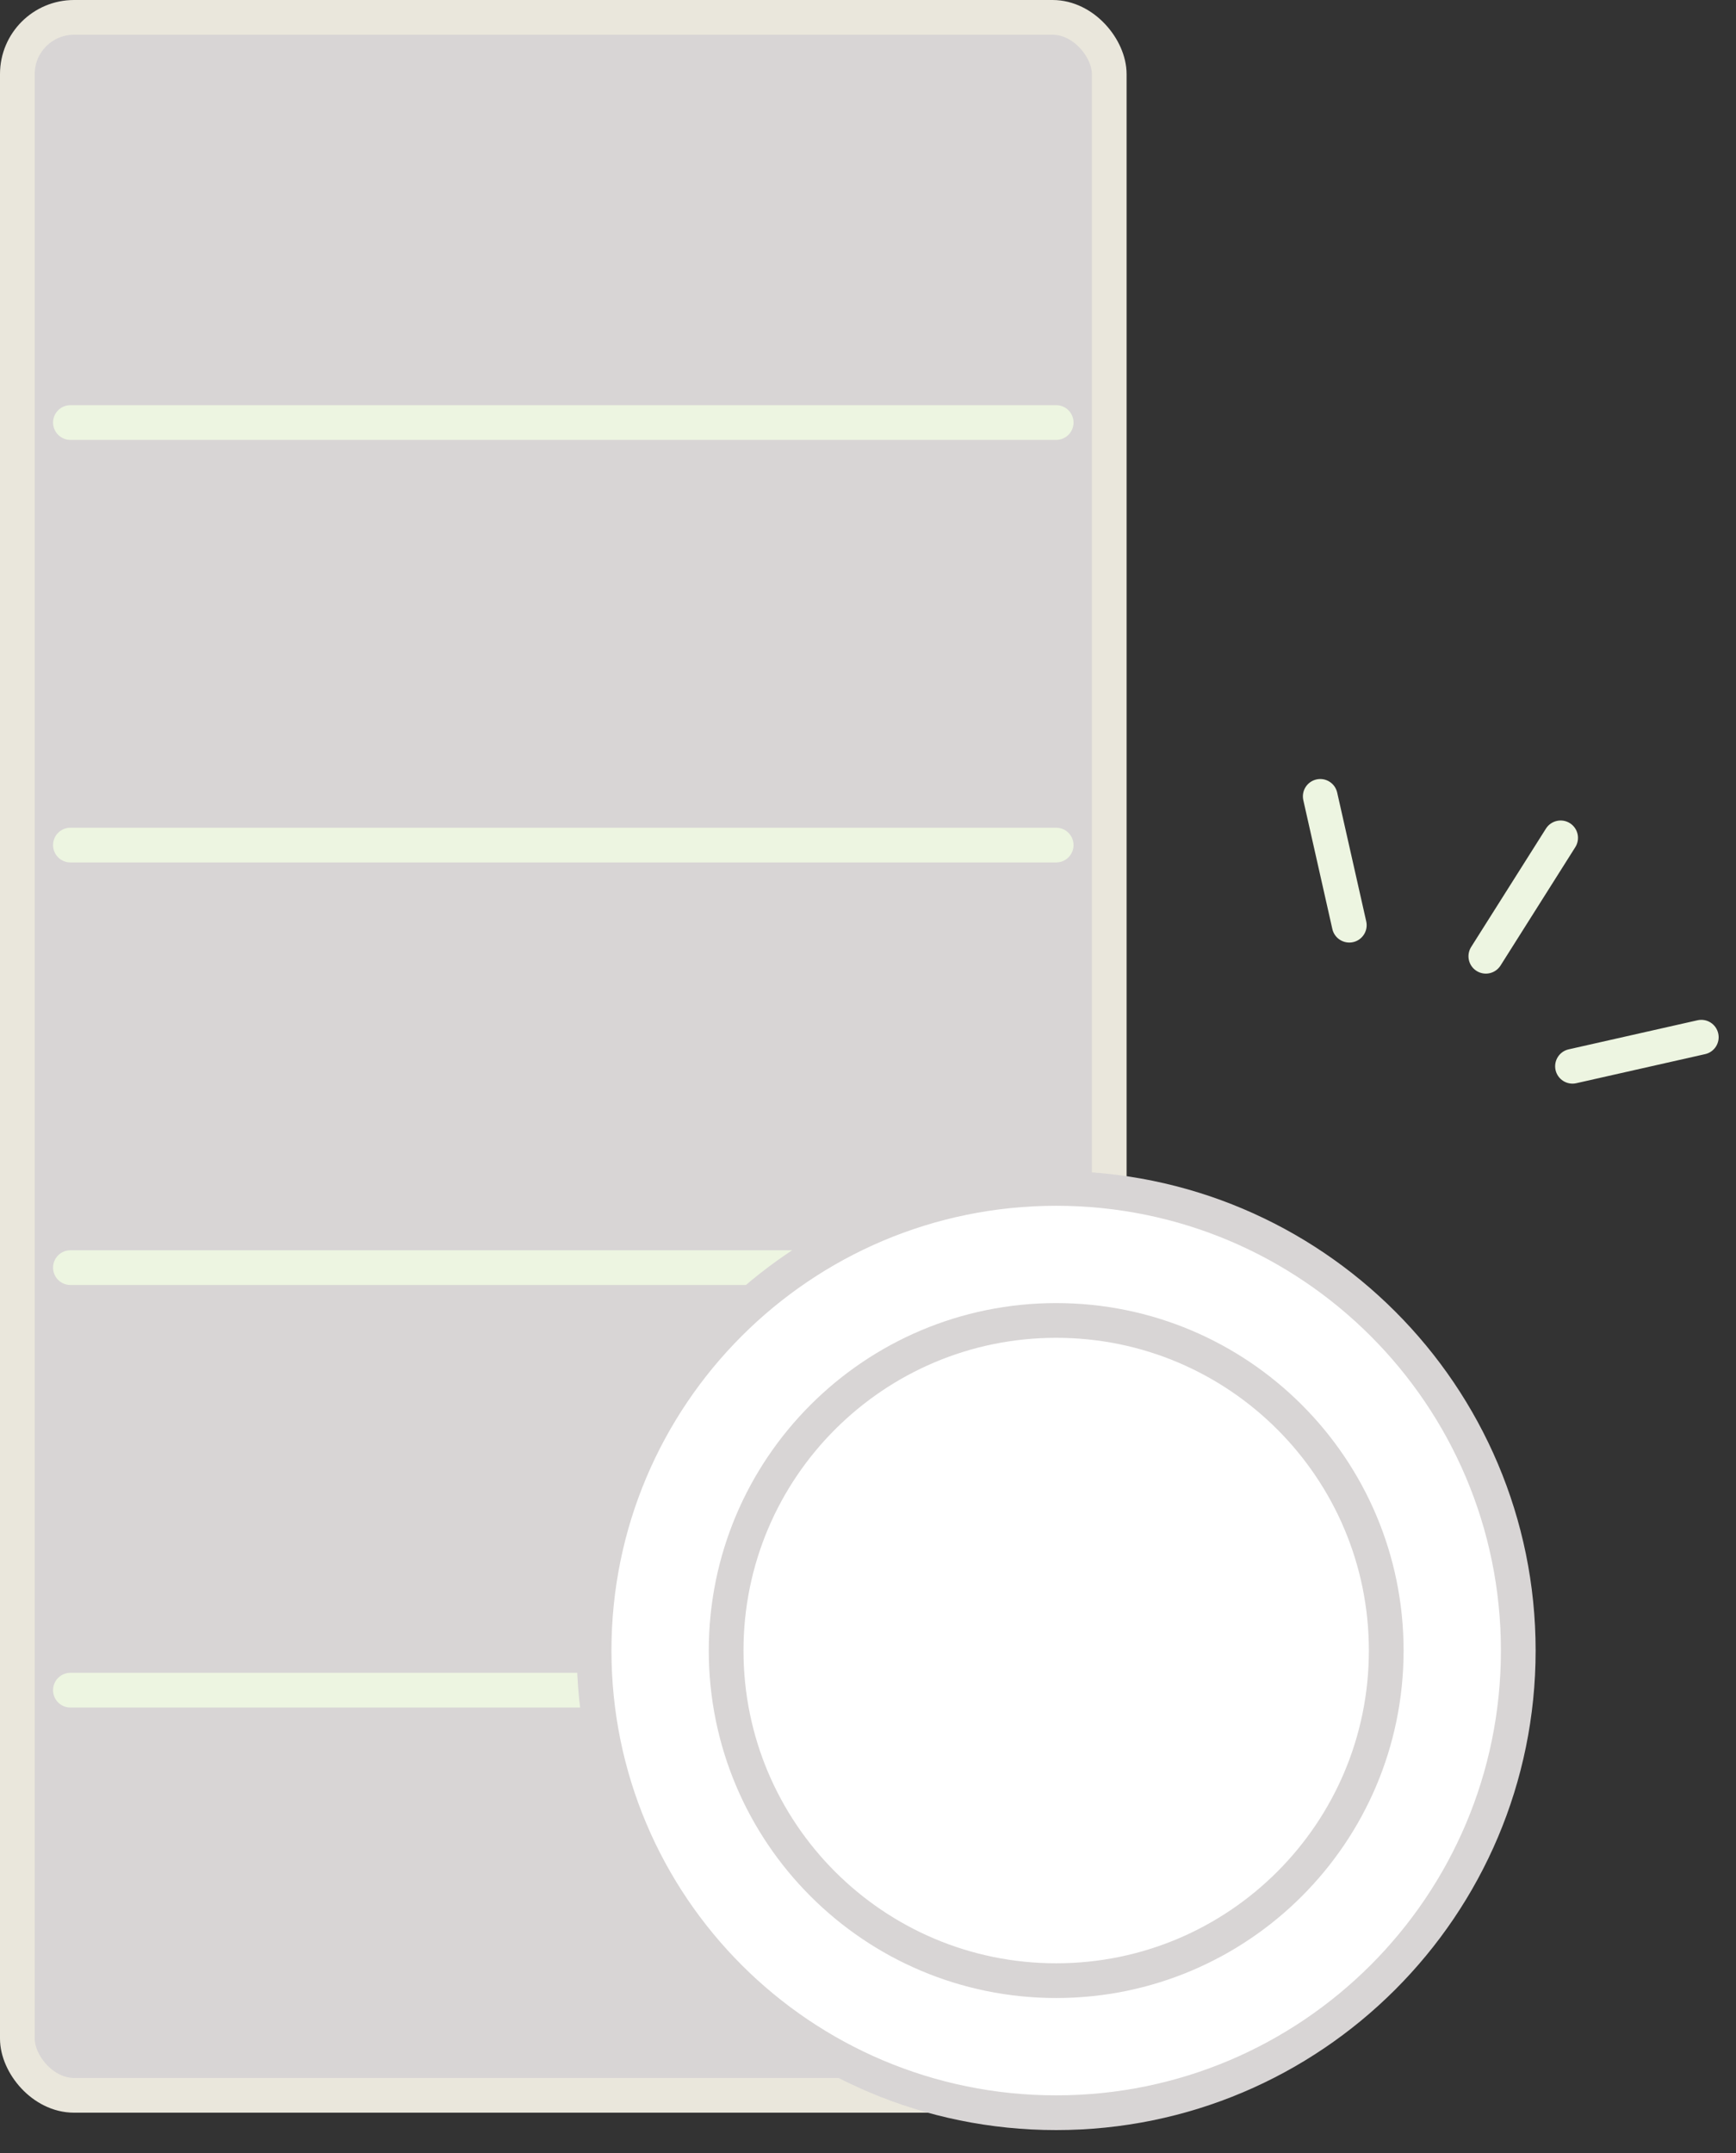 <svg width="50" height="62" viewBox="0 0 50 62" fill="none" xmlns="http://www.w3.org/2000/svg">
<rect x="0" y="0" width="50" height="62" fill="#333333" stroke="none"/>
<rect x="0.5" y="0.5" width="31.448" height="59.839" rx="1.633" fill="#D8D5D5" stroke="#EAE7DC"/>
<path d="M30.42 49.172C30.696 49.172 30.92 48.948 30.92 48.672C30.92 48.395 30.696 48.172 30.42 48.172V49.172ZM2.028 48.172C1.752 48.172 1.528 48.395 1.528 48.672C1.528 48.948 1.752 49.172 2.028 49.172V48.172ZM30.42 37.004C30.696 37.004 30.92 36.78 30.92 36.504C30.92 36.228 30.696 36.004 30.42 36.004V37.004ZM2.028 36.004C1.752 36.004 1.528 36.228 1.528 36.504C1.528 36.78 1.752 37.004 2.028 37.004V36.004ZM30.42 24.836C30.696 24.836 30.92 24.612 30.92 24.336C30.92 24.06 30.696 23.836 30.42 23.836V24.836ZM2.028 23.836C1.752 23.836 1.528 24.06 1.528 24.336C1.528 24.612 1.752 24.836 2.028 24.836V23.836ZM30.42 12.668C30.696 12.668 30.92 12.444 30.92 12.168C30.92 11.892 30.696 11.668 30.42 11.668V12.668ZM2.028 11.668C1.752 11.668 1.528 11.892 1.528 12.168C1.528 12.444 1.752 12.668 2.028 12.668V11.668ZM38.374 26.753C38.435 27.022 38.703 27.191 38.972 27.131C39.242 27.07 39.411 26.802 39.35 26.533L38.374 26.753ZM38.513 22.823C38.452 22.554 38.185 22.385 37.915 22.446C37.646 22.507 37.477 22.774 37.538 23.044L38.513 22.823ZM42.372 27.27C42.225 27.504 42.294 27.813 42.528 27.96C42.761 28.108 43.07 28.038 43.218 27.805L42.372 27.27ZM45.372 24.395C45.519 24.162 45.45 23.853 45.216 23.705C44.983 23.558 44.674 23.628 44.526 23.861L45.372 24.395ZM45.181 30.218C44.912 30.278 44.743 30.546 44.803 30.815C44.864 31.085 45.132 31.254 45.401 31.193L45.181 30.218ZM49.11 30.356C49.38 30.296 49.549 30.028 49.488 29.759C49.427 29.489 49.16 29.32 48.89 29.381L49.11 30.356ZM30.42 48.172H2.028V49.172H30.42V48.172ZM30.42 36.004H2.028V37.004H30.42V36.004ZM30.42 23.836H2.028V24.836H30.42V23.836ZM30.42 11.668H2.028V12.668H30.42V11.668ZM39.35 26.533L38.513 22.823L37.538 23.044L38.374 26.753L39.35 26.533ZM43.218 27.805L45.372 24.395L44.526 23.861L42.372 27.27L43.218 27.805ZM45.401 31.193L49.11 30.356L48.89 29.381L45.181 30.218L45.401 31.193Z" fill="#EDF5E1"/>
<path d="M43.729 47.531C43.729 54.881 37.77 60.84 30.42 60.84C23.07 60.84 17.111 54.881 17.111 47.531C17.111 40.181 23.07 34.223 30.42 34.223C37.77 34.223 43.729 40.181 43.729 47.531Z" fill="white"/>
<path d="M39.926 47.531C39.926 52.781 35.67 57.037 30.42 57.037C25.17 57.037 20.914 52.781 20.914 47.531C20.914 42.281 25.17 38.025 30.42 38.025C35.67 38.025 39.926 42.281 39.926 47.531Z" fill="white"/>
<path d="M43.729 47.531C43.729 54.881 37.77 60.84 30.42 60.84C23.07 60.84 17.111 54.881 17.111 47.531C17.111 40.181 23.07 34.223 30.42 34.223C37.77 34.223 43.729 40.181 43.729 47.531Z" stroke="#D8D5D5"/>
<path d="M39.926 47.531C39.926 52.781 35.67 57.037 30.42 57.037C25.17 57.037 20.914 52.781 20.914 47.531C20.914 42.281 25.17 38.025 30.42 38.025C35.67 38.025 39.926 42.281 39.926 47.531Z" stroke="#D8D5D5"/>
</svg>
